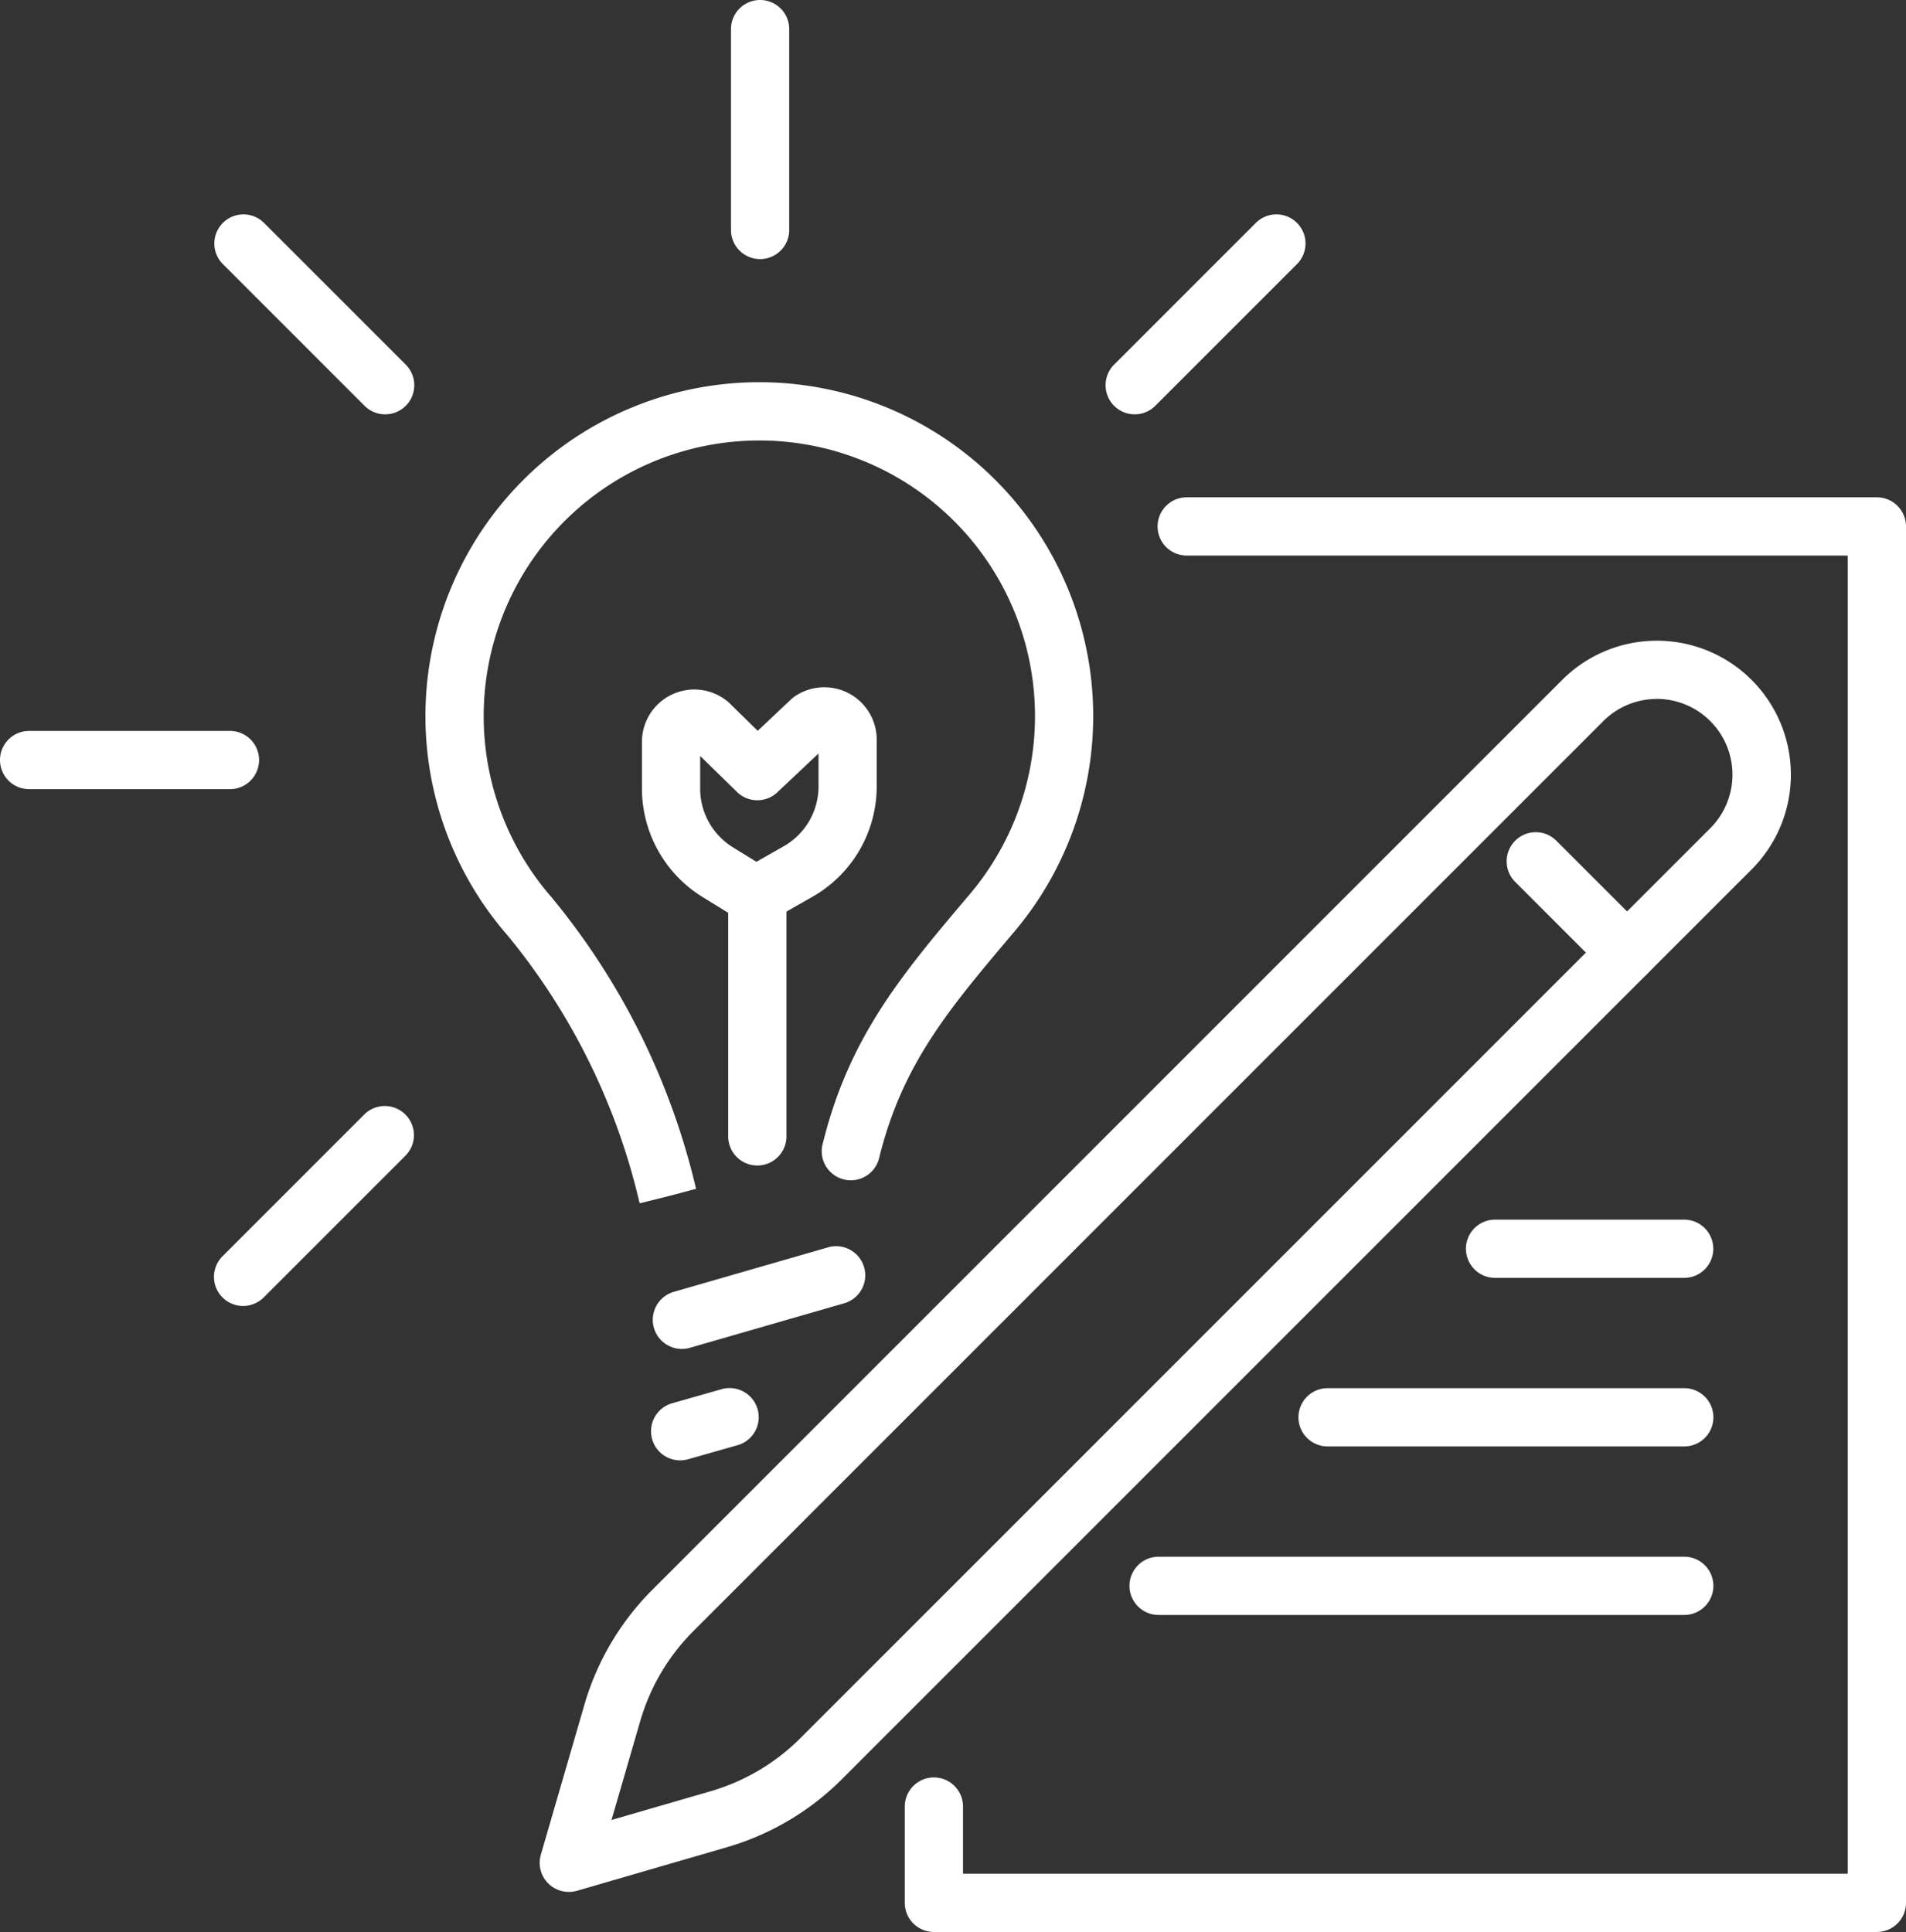<svg xmlns="http://www.w3.org/2000/svg" width="83.008" height="84.136" viewBox="0 0 83.008 84.136"><rect x="0" y="0" width="83.008" height="84.136" fill="#333333" stroke="none"/><defs><style>.a{fill:#fff;}</style></defs><g transform="translate(-998.856 -1614.245)"><g transform="translate(998.856 1614.245)"><g transform="translate(18.528 16.649)"><path class="a" d="M1117.772,1748.474a28.5,28.5,0,0,0-5.734-11.645,14.541,14.541,0,1,1,22.059-.194l-.077.091c-2.775,3.284-4.78,5.656-5.791,9.67l-.034.136a1.268,1.268,0,0,1-2.459-.619l.035-.136c1.154-4.583,3.431-7.277,6.313-10.687l.077-.09a12.005,12.005,0,1,0-18.214.16,31.043,31.043,0,0,1,6.282,12.684l-1.226.324Z" transform="translate(-1108.443 -1712.72)"/><path class="a" d="M1168.286,1939.69a1.268,1.268,0,0,1-.351-2.487l6.739-1.944a1.268,1.268,0,0,1,.7,2.437l-6.739,1.944A1.268,1.268,0,0,1,1168.286,1939.69Z" transform="translate(-1157.115 -1897.594)"/><path class="a" d="M1167.833,1974.96a1.268,1.268,0,0,1-.346-2.488l2.137-.608a1.268,1.268,0,1,1,.694,2.439l-2.137.608A1.272,1.272,0,0,1,1167.833,1974.96Z" transform="translate(-1156.739 -1928.011)"/></g><path class="a" d="M1188.4,1625.528a1.268,1.268,0,0,1-1.268-1.268v-8.747a1.268,1.268,0,0,1,2.536,0v8.747A1.268,1.268,0,0,1,1188.4,1625.528Z" transform="translate(-1155.297 -1614.245)"/><path class="a" d="M1008.871,1805.053h-8.747a1.268,1.268,0,1,1,0-2.536h8.747a1.268,1.268,0,1,1,0,2.536Z" transform="translate(-998.856 -1770.686)"/><path class="a" d="M1331.161,1810.016" transform="translate(-1274.979 -1776.918)"/><path class="a" d="M1382.9,1810.016" transform="translate(-1317.971 -1776.918)"/><path class="a" d="M1055.268,1907.781a1.268,1.268,0,0,1-.9-2.165l6.185-6.185a1.268,1.268,0,0,1,1.793,1.793l-6.185,6.185A1.264,1.264,0,0,1,1055.268,1907.781Z" transform="translate(-1044.677 -1850.907)"/><path class="a" d="M1284.939,1678.11a1.268,1.268,0,0,1-.9-2.165l6.185-6.185a1.268,1.268,0,0,1,1.793,1.793l-6.185,6.185A1.265,1.265,0,0,1,1284.939,1678.11Z" transform="translate(-1235.518 -1660.066)"/><path class="a" d="M1061.454,1678.11a1.263,1.263,0,0,1-.9-.372l-6.185-6.185a1.268,1.268,0,0,1,1.793-1.793l6.185,6.185a1.268,1.268,0,0,1-.9,2.165Z" transform="translate(-1044.677 -1660.066)"/></g><g transform="translate(1022.36 1642.149)"><path class="a" d="M1139.147,1833.78a1.268,1.268,0,0,1-1.218-1.621l1.9-6.54a11.686,11.686,0,0,1,2.951-4.991L1182.408,1781a5.835,5.835,0,0,1,8.252,8.252l-39.629,39.629a11.685,11.685,0,0,1-4.991,2.951h0l-6.54,1.9A1.264,1.264,0,0,1,1139.147,1833.78Zm47.387-51.952a3.288,3.288,0,0,0-2.333.965l-39.629,39.629a9.139,9.139,0,0,0-2.309,3.9l-1.256,4.326,4.326-1.255h0a9.143,9.143,0,0,0,3.9-2.309l39.629-39.629a3.3,3.3,0,0,0-2.333-5.63Z" transform="translate(-1137.879 -1779.293)"/><path class="a" d="M1392.165,1835.049a1.263,1.263,0,0,1-.9-.371l-3.993-3.993a1.268,1.268,0,0,1,1.793-1.793l3.993,3.993a1.268,1.268,0,0,1-.9,2.164Z" transform="translate(-1344.802 -1820.197)"/></g><path class="a" d="M1169.177,1801.608a1.267,1.267,0,0,1-.665-.188l-1.666-1.025a5.56,5.56,0,0,1-2.628-4.7v-2.049a2.281,2.281,0,0,1,3.659-1.818,1.233,1.233,0,0,1,.122.1l1.261,1.236,1.451-1.369a1.249,1.249,0,0,1,.143-.117,2.282,2.282,0,0,1,3.589,1.87v2.044a5.534,5.534,0,0,1-2.8,4.8l-1.845,1.048A1.269,1.269,0,0,1,1169.177,1801.608Zm-2.423-7.349v1.432a3.007,3.007,0,0,0,1.422,2.544l1.027.632,1.193-.678a2.994,2.994,0,0,0,1.512-2.6v-1.439l-1.794,1.692a1.268,1.268,0,0,1-1.758-.017Z" transform="translate(-137.405 -147.092)"/><path class="a" d="M1187.709,1850.464a1.268,1.268,0,0,1-1.268-1.268V1838.71a1.268,1.268,0,0,1,2.536,0V1849.2A1.268,1.268,0,0,1,1187.709,1850.464Z" transform="translate(-155.871 -185.462)"/><path class="a" d="M1274.258,1804.824H1233.19a1.268,1.268,0,0,1-1.268-1.268v-4.194a1.268,1.268,0,1,1,2.536,0v2.926h38.532v-57.406H1244.2a1.268,1.268,0,0,1,0-2.536h30.058a1.268,1.268,0,0,1,1.268,1.268v59.942A1.268,1.268,0,0,1,1274.258,1804.824Z" transform="translate(-193.662 -106.443)"/><path class="a" d="M1386,1930.94h-8.236a1.268,1.268,0,0,1,0-2.536H1386a1.268,1.268,0,0,1,0,2.536Z" transform="translate(-313.797 -261.045)"/><path class="a" d="M1350.135,1974.354H1334.6a1.268,1.268,0,1,1,0-2.536h15.535a1.268,1.268,0,1,1,0,2.536Z" transform="translate(-277.927 -297.119)"/><path class="a" d="M1313.968,2017.767h-22.893a1.268,1.268,0,1,1,0-2.536h22.893a1.268,1.268,0,1,1,0,2.536Z" transform="translate(-241.761 -333.192)"/></g></svg>